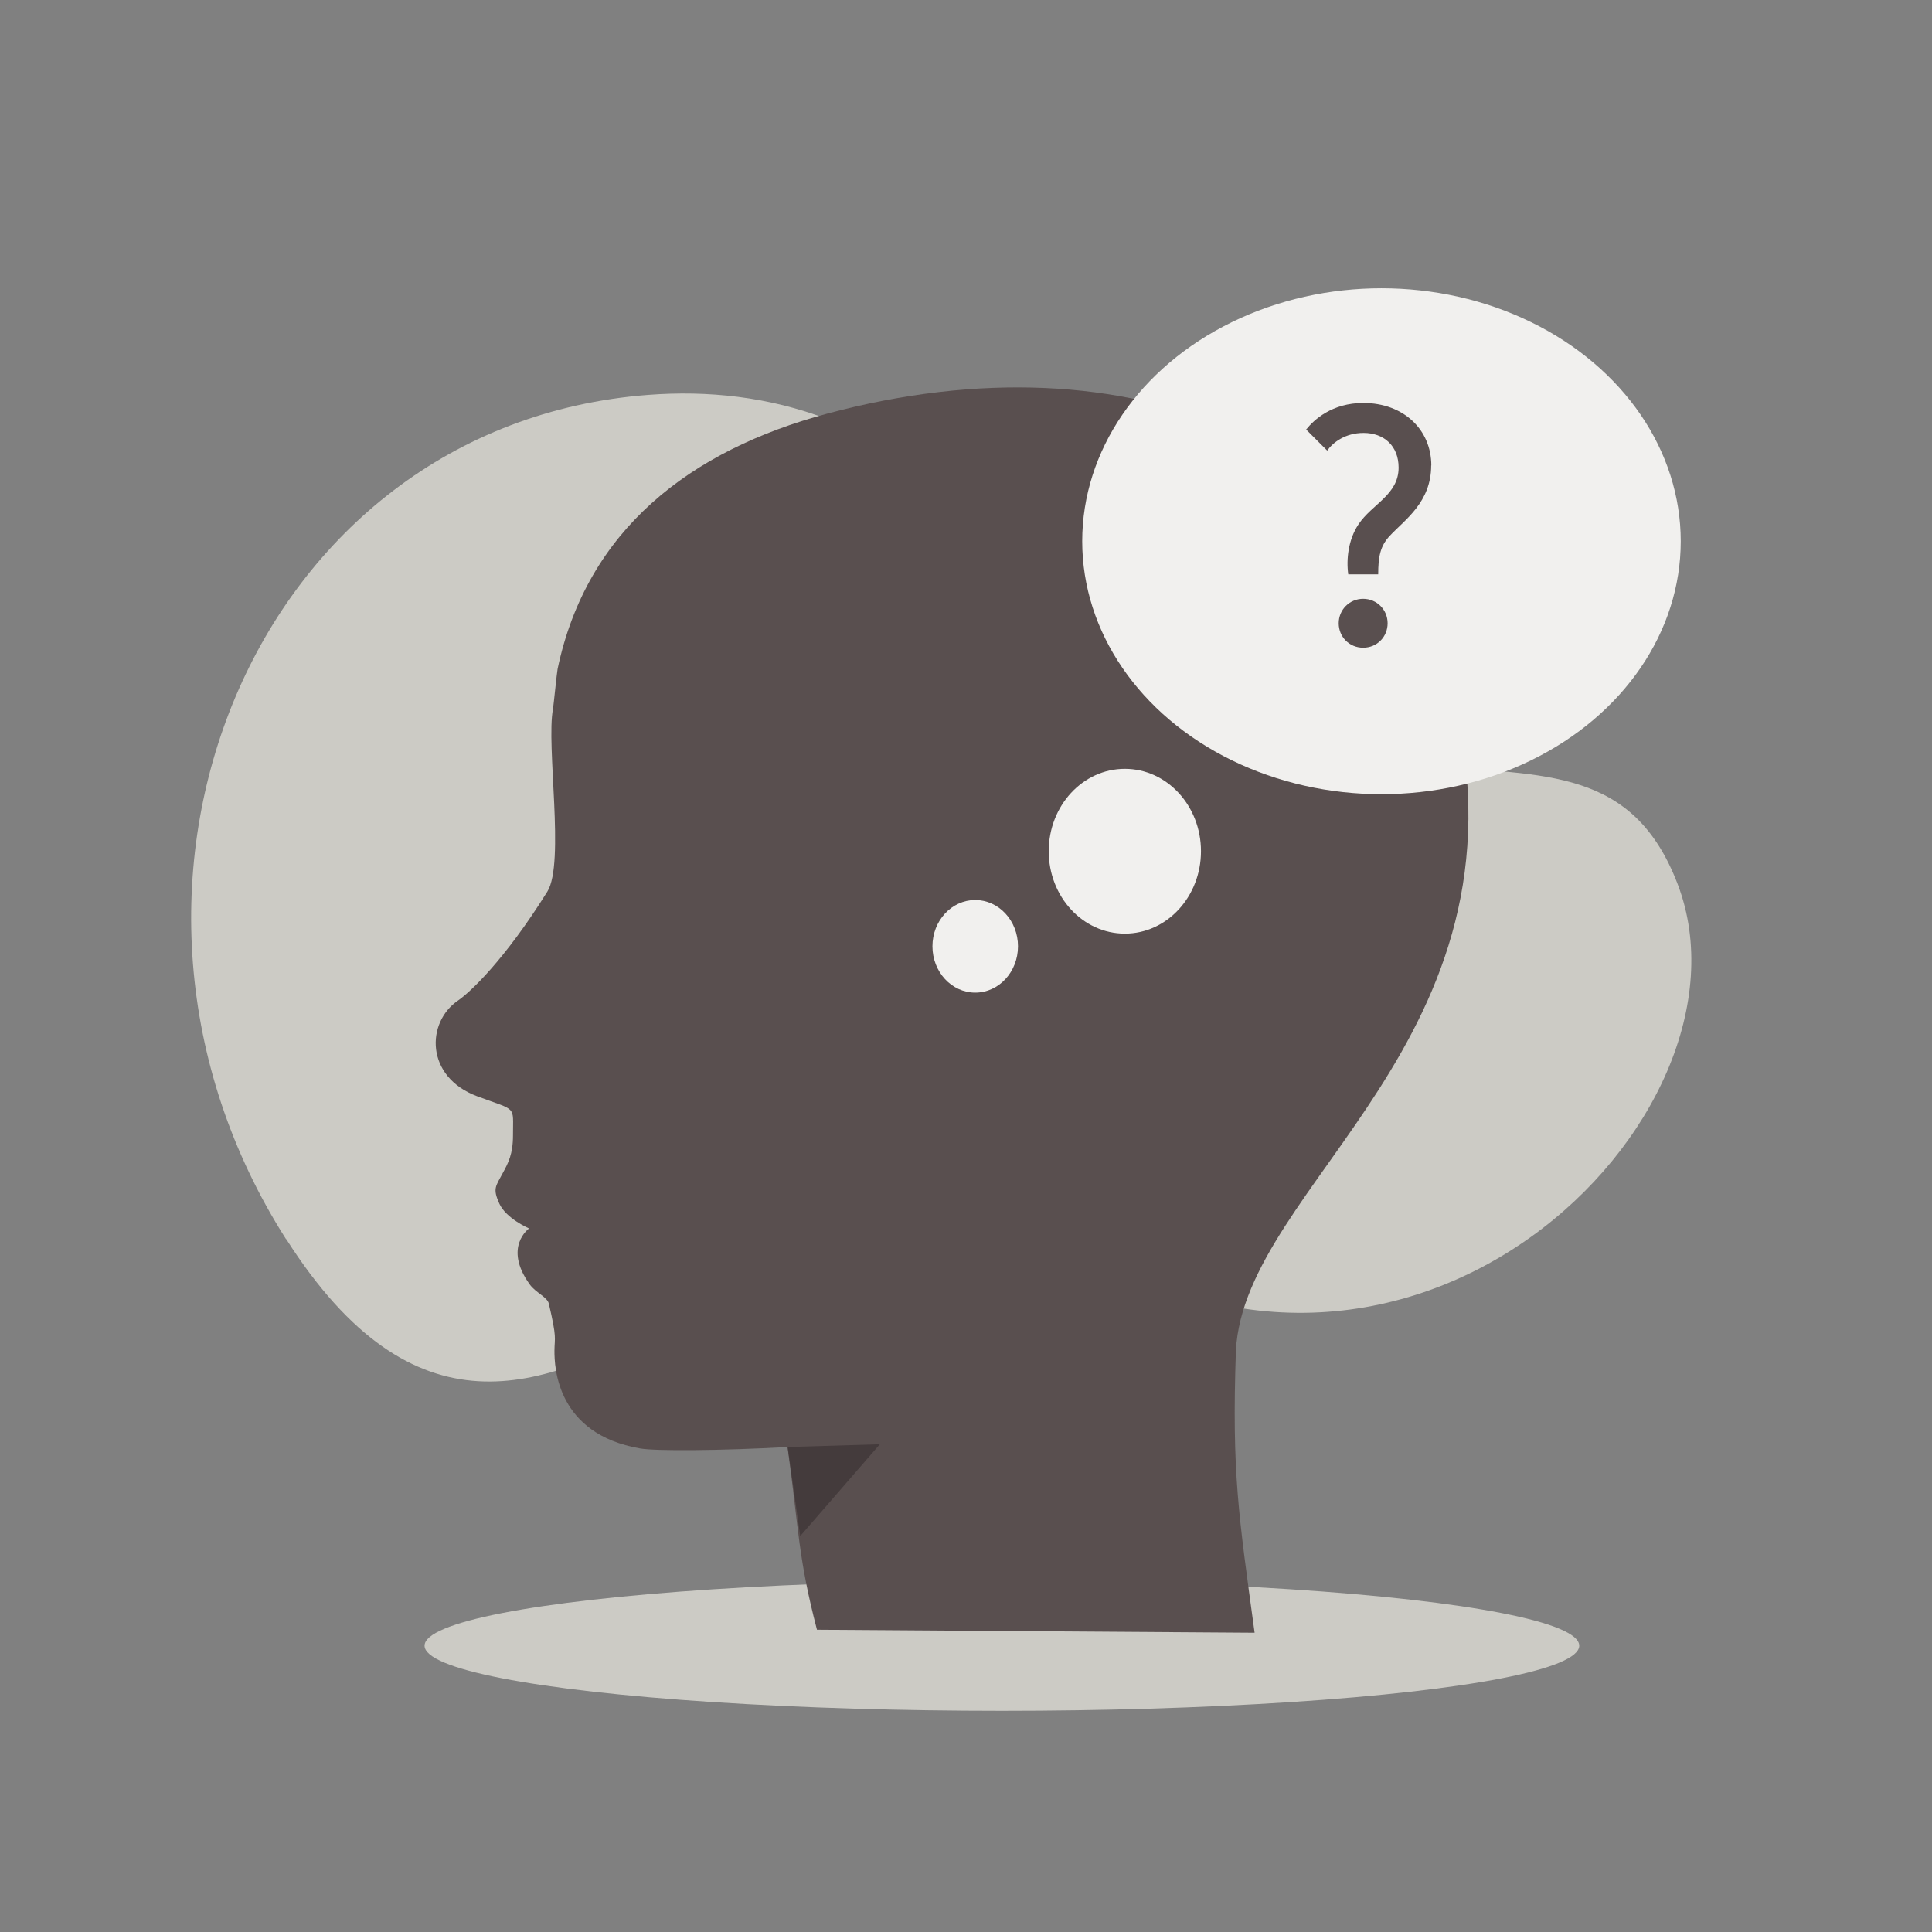 <?xml version="1.0" encoding="UTF-8"?> <svg xmlns="http://www.w3.org/2000/svg" id="Layer_3" data-name="Layer 3" viewBox="0 0 147.71 147.71"><rect x="0" y="0" width="147.71" height="147.71" fill="#808080" stroke="none"/><defs><style> .cls-1 { fill: #443b3c; } .cls-1, .cls-2, .cls-3, .cls-4 { stroke-width: 0px; } .cls-2 { fill: #f1f0ee; } .cls-3 { fill: #cccbc5; } .cls-4 { fill: #594f4f; } </style></defs><g><path class="cls-3" d="M21.87,94.74c-17.07-26.78-2.48-62.25,27.7-64.55,9.1-.69,18.59,1.93,26.74,11.22,25.07,28.59,45.16,8.38,51.96,26.2,6.79,17.83-20.86,45.25-47.58,26.43-19.53-13.75-39.31,31.29-58.81.69Z"></path><ellipse class="cls-3" cx="76.6" cy="125.82" rx="44.14" ry="4.98"></ellipse><path class="cls-4" d="M62.47,124.6l33.45.23c-1.22-8.99-1.75-12.19-1.43-21.57.67-12.77,22.78-23.73,16.73-49.71-4.57-19.67-24.81-28.13-47.96-21.93-10.5,2.81-18.4,8.89-20.63,19.53-.05.23-.31,2.81-.35,3.04-.54,2.78.92,11.8-.43,13.97-3.28,5.26-5.93,7.72-6.84,8.34-2.43,1.66-2.51,5.82,1.46,7.31,3.11,1.16,2.74.66,2.75,2.99,0,1.44-.36,2.11-.79,2.9-.54,1.01-.77,1.17-.26,2.31.52,1.16,2.28,1.91,2.28,1.91,0,0-2.01,1.42.05,4.28.45.63,1.35.97,1.46,1.47.63,2.68.44,2.57.43,3.58-.01,1.29.18,6.39,6.55,7.49,1.19.21,6.22.17,11.27-.11.89,6.5.81,8.44,2.25,13.97Z"></path><polygon class="cls-1" points="60.22 110.63 67.27 110.42 61.18 117.44 60.22 110.63"></polygon></g><ellipse class="cls-2" cx="105.62" cy="41.38" rx="22.88" ry="19.34"></ellipse><ellipse class="cls-2" cx="86" cy="65.08" rx="5.82" ry="6.3"></ellipse><ellipse class="cls-2" cx="74.56" cy="72.35" rx="3.27" ry="3.54"></ellipse><path class="cls-4" d="M109.42,35.59c0,2.81-2,4.13-3.17,5.38-.73.78-.88,1.61-.88,2.94h-2.29c-.16-1.14,0-2.65.78-3.82,1.04-1.56,3.07-2.26,3.07-4.34,0-1.66-1.12-2.65-2.68-2.65-1.4,0-2.34.73-2.78,1.35l-1.61-1.61c.6-.75,1.98-2.03,4.37-2.03,3.09,0,5.2,2.05,5.2,4.78ZM106.09,47.65c0,1.04-.81,1.87-1.87,1.87s-1.87-.83-1.87-1.87.83-1.87,1.87-1.87,1.87.83,1.87,1.87Z"></path></svg> 